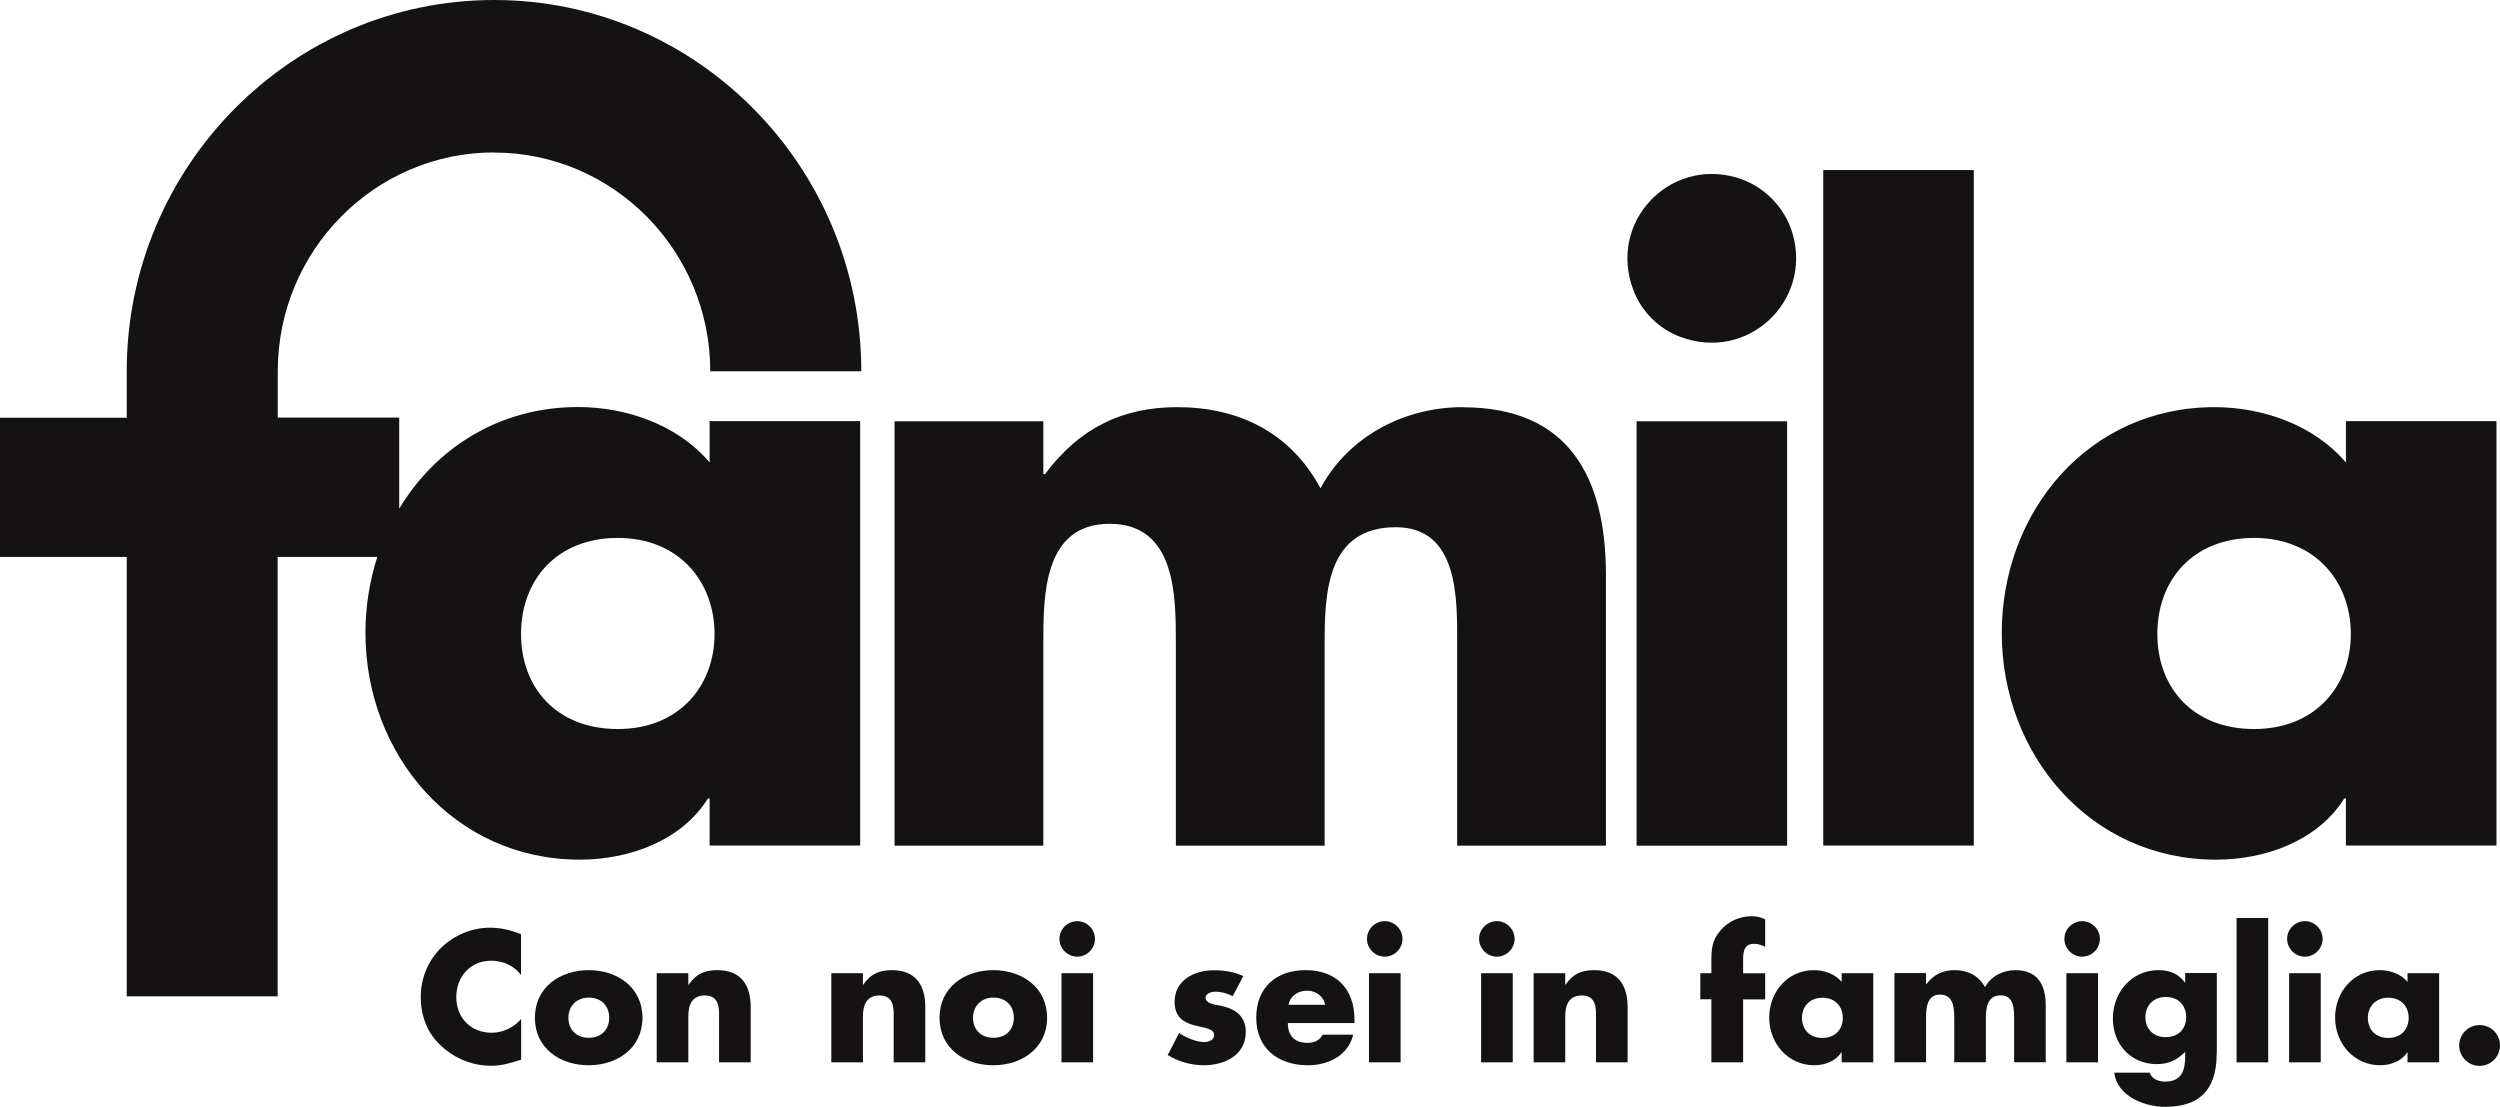 <?xml version="1.0" encoding="UTF-8"?>
<svg id="Livello_2" data-name="Livello 2" xmlns="http://www.w3.org/2000/svg" viewBox="0 0 198.45 87.86">
  <defs>
    <style>
      .cls-1 {
        fill: #141213;
        stroke-width: 0px;
      }
    </style>
  </defs>
  <g id="Livello_1-2" data-name="Livello 1">
    <g>
      <g>
        <path class="cls-1" d="m116.11,32.32c-4.54,0-9.02,2.23-11.29,6.44-2.4-4.47-6.55-6.44-11.36-6.44-4.28,0-7.72,1.58-10.51,5.32h-.13v-4.2h-11.81v33.69h11.81v-16.09c0-3.74,0-9.46,5.26-9.46s5.26,5.71,5.26,9.46v16.09h11.81v-16.09c0-4.01.19-9.19,5.65-9.19,5,0,4.87,5.71,4.87,9.19v16.09h11.81v-21.47c0-7.75-2.92-13.33-11.36-13.33Z"/>
        <rect class="cls-1" x="129.91" y="33.44" width="11.95" height="33.69"/>
        <path class="cls-1" d="m137.83,14.09c-5.34-1.55-10.2,3.55-8.18,8.92.64,1.71,2.02,3.09,3.73,3.73,5.36,2.01,10.46-2.84,8.92-8.18-.62-2.14-2.33-3.85-4.47-4.47Z"/>
        <rect class="cls-1" x="144.73" y="13.5" width="11.95" height="53.62"/>
        <path class="cls-1" d="m186.22,33.44v3.28c-2.5-2.96-6.57-4.4-10.44-4.4-9.98,0-16.88,8.27-16.88,17.93s7.03,17.99,17.01,17.99c3.94,0,8.08-1.51,10.18-4.86h.13v3.74h11.95v-33.69h-11.95Zm-7.29,24.43c-4.86,0-7.68-3.28-7.68-7.55s2.82-7.62,7.68-7.62,7.68,3.48,7.68,7.62-2.82,7.55-7.68,7.55Z"/>
        <path class="cls-1" d="m39.22,12.11c9.46,0,17.16,7.79,17.16,17.36h11.99C68.37,13.22,55.29,0,39.22,0S10.06,13.22,10.06,29.47v3.69H0v11.05h10.06v34.88s11.98,0,11.98,0v-34.88h7.91c-.61,1.9-.94,3.94-.94,6.04,0,9.65,7.03,17.99,17.01,17.99,3.94,0,8.08-1.51,10.18-4.86h.13v3.74h11.95v-33.69h-11.95v3.28c-2.5-2.96-6.57-4.4-10.44-4.4-6.26,0-11.31,3.26-14.2,8.07v-7.23h-9.64v-3.69c0-9.57,7.7-17.36,17.17-17.36Zm9.82,30.59c4.86,0,7.68,3.48,7.68,7.62s-2.82,7.55-7.68,7.55-7.68-3.28-7.68-7.55,2.82-7.62,7.68-7.62Z"/>
      </g>
      <g>
        <path class="cls-1" d="m41.37,77.41c-.55-.75-1.45-1.15-2.37-1.15-1.66,0-2.78,1.27-2.78,2.89s1.13,2.83,2.82,2.83c.88,0,1.77-.43,2.33-1.1v3.24c-.9.28-1.55.48-2.39.48-1.45,0-2.83-.55-3.91-1.53-1.15-1.04-1.67-2.39-1.67-3.94,0-1.42.54-2.79,1.53-3.81,1.02-1.05,2.5-1.68,3.96-1.68.87,0,1.67.19,2.47.52v3.24Z"/>
        <path class="cls-1" d="m51,80.79c0,2.4-1.99,3.77-4.27,3.77s-4.27-1.35-4.27-3.77,1.99-3.78,4.27-3.78,4.27,1.37,4.27,3.78Zm-5.88,0c0,.9.59,1.59,1.62,1.59s1.62-.69,1.62-1.59-.59-1.6-1.62-1.6-1.62.73-1.62,1.6Z"/>
        <path class="cls-1" d="m54.64,78.16h.03c.58-.86,1.28-1.15,2.26-1.15,1.91,0,2.66,1.2,2.66,2.94v4.38h-2.51v-3.45c0-.68.11-1.86-1.13-1.86-1.02,0-1.31.76-1.31,1.64v3.67h-2.51v-7.08h2.51v.91Z"/>
        <path class="cls-1" d="m68.5,78.16h.03c.58-.86,1.28-1.15,2.26-1.15,1.91,0,2.66,1.2,2.66,2.94v4.38h-2.51v-3.45c0-.68.11-1.86-1.13-1.86-1.02,0-1.31.76-1.31,1.64v3.67h-2.51v-7.08h2.51v.91Z"/>
        <path class="cls-1" d="m83.12,80.79c0,2.4-1.99,3.77-4.27,3.77s-4.27-1.35-4.27-3.77,1.99-3.78,4.27-3.78,4.27,1.37,4.27,3.78Zm-5.88,0c0,.9.59,1.59,1.62,1.59s1.62-.69,1.62-1.59-.59-1.6-1.62-1.6-1.62.73-1.62,1.6Z"/>
        <path class="cls-1" d="m86.92,74.53c0,.77-.64,1.41-1.41,1.41s-1.41-.64-1.41-1.41.64-1.41,1.41-1.41,1.41.64,1.41,1.41Zm-.15,9.8h-2.51v-7.08h2.51v7.08Z"/>
        <path class="cls-1" d="m97.84,79.07c-.39-.21-.92-.35-1.35-.35-.29,0-.79.12-.79.48,0,.48.79.55,1.13.62,1.17.23,2.06.79,2.06,2.1,0,1.86-1.7,2.64-3.34,2.64-1.01,0-2-.29-2.86-.81l.91-1.75c.51.36,1.37.72,1.99.72.32,0,.79-.15.79-.54,0-.55-.79-.58-1.57-.79s-1.57-.59-1.57-1.86c0-1.74,1.57-2.51,3.12-2.51.8,0,1.6.12,2.33.46l-.84,1.6Z"/>
        <path class="cls-1" d="m107.52,81.21h-5.29c0,1.02.54,1.57,1.57,1.57.54,0,.93-.18,1.2-.65h2.42c-.4,1.67-1.99,2.43-3.6,2.43-2.35,0-4.1-1.33-4.1-3.77s1.62-3.78,3.92-3.78c2.46,0,3.88,1.52,3.88,3.93v.26Zm-2.33-1.45c-.12-.68-.75-1.12-1.42-1.12-.73,0-1.34.39-1.49,1.12h2.91Z"/>
        <path class="cls-1" d="m111.33,74.53c0,.77-.64,1.41-1.41,1.41s-1.41-.64-1.41-1.41.64-1.41,1.41-1.41,1.41.64,1.41,1.41Zm-.15,9.8h-2.51v-7.08h2.51v7.08Z"/>
        <path class="cls-1" d="m120.23,74.53c0,.77-.64,1.41-1.41,1.41s-1.41-.64-1.41-1.41.64-1.41,1.41-1.41,1.41.64,1.41,1.41Zm-.15,9.8h-2.51v-7.08h2.51v7.08Z"/>
        <path class="cls-1" d="m124.25,78.16h.03c.58-.86,1.28-1.15,2.26-1.15,1.91,0,2.66,1.2,2.66,2.94v4.38h-2.51v-3.45c0-.68.11-1.86-1.13-1.86-1.02,0-1.31.76-1.31,1.64v3.67h-2.51v-7.08h2.51v.91Z"/>
        <path class="cls-1" d="m138.36,84.33h-2.51v-5.01h-.88v-2.07h.88v-.9c0-.98.03-1.7.72-2.49.62-.73,1.52-1.13,2.47-1.13.39,0,.73.07,1.08.25v2.17c-.29-.12-.55-.23-.88-.23-.65,0-.87.39-.87,1.19v1.15h1.75v2.07h-1.75v5.01Z"/>
        <path class="cls-1" d="m148.7,84.33h-2.51v-.79h-.03c-.44.7-1.31,1.02-2.14,1.02-2.1,0-3.58-1.75-3.58-3.78s1.45-3.77,3.55-3.77c.81,0,1.67.3,2.2.93v-.69h2.51v7.08Zm-5.66-3.53c0,.9.59,1.59,1.62,1.59s1.62-.69,1.62-1.59-.59-1.6-1.62-1.6-1.62.73-1.62,1.6Z"/>
        <path class="cls-1" d="m152.88,78.13h.03c.59-.79,1.33-1.12,2.24-1.12,1.02,0,1.91.41,2.42,1.35.48-.88,1.44-1.35,2.4-1.35,1.79,0,2.42,1.17,2.42,2.8v4.51h-2.51v-3.38c0-.73.03-1.93-1.04-1.93-1.16,0-1.2,1.09-1.2,1.93v3.38h-2.51v-3.38c0-.79,0-1.99-1.12-1.99s-1.12,1.2-1.12,1.99v3.38h-2.51v-7.08h2.51v.88Z"/>
        <path class="cls-1" d="m166.69,74.53c0,.77-.64,1.41-1.41,1.41s-1.41-.64-1.41-1.41.64-1.41,1.41-1.41,1.41.64,1.41,1.41Zm-.15,9.8h-2.51v-7.08h2.51v7.08Z"/>
        <path class="cls-1" d="m175.96,83.64c0,3.01-1.49,4.22-4.1,4.22-1.63,0-3.81-.84-4.03-2.71h2.82c.07.25.25.43.47.54.22.11.48.17.72.17,1.35,0,1.62-.88,1.62-2.03v-.33c-.65.65-1.31.97-2.25.97-2.07,0-3.49-1.57-3.49-3.62s1.46-3.84,3.63-3.84c.83,0,1.59.28,2.08.98h.03v-.75h2.51v6.39Zm-5.66-2.9c0,.9.59,1.59,1.62,1.59s1.62-.69,1.62-1.59-.59-1.6-1.62-1.6-1.62.73-1.62,1.6Z"/>
        <path class="cls-1" d="m180.05,84.33h-2.51v-11.46h2.51v11.46Z"/>
        <path class="cls-1" d="m184.37,74.53c0,.77-.64,1.41-1.41,1.41s-1.41-.64-1.41-1.41.64-1.41,1.41-1.41,1.41.64,1.41,1.41Zm-.15,9.8h-2.51v-7.08h2.51v7.08Z"/>
        <path class="cls-1" d="m193.62,84.33h-2.51v-.79h-.03c-.44.7-1.31,1.02-2.14,1.02-2.1,0-3.58-1.75-3.58-3.78s1.45-3.77,3.55-3.77c.81,0,1.67.3,2.2.93v-.69h2.51v7.08Zm-5.66-3.53c0,.9.59,1.59,1.62,1.59s1.62-.69,1.62-1.59-.59-1.6-1.62-1.6-1.62.73-1.62,1.6Z"/>
        <path class="cls-1" d="m198.45,82.99c0,.88-.72,1.62-1.62,1.62s-1.62-.73-1.62-1.62.72-1.62,1.62-1.62,1.62.72,1.62,1.62Z"/>
      </g>
    </g>
  </g>
</svg>
